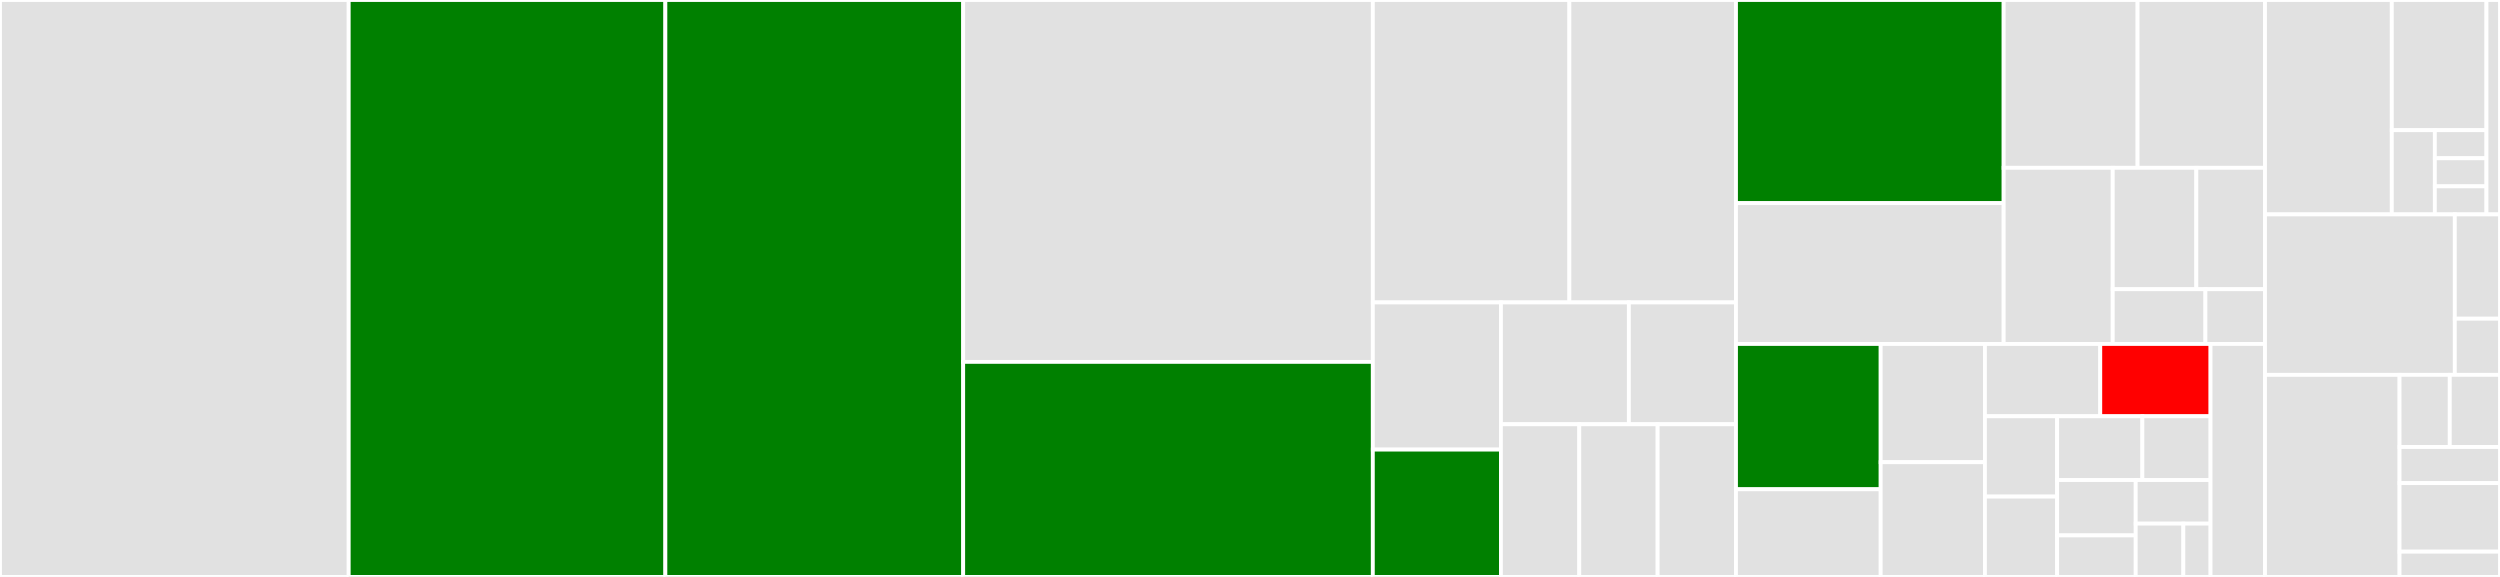 <svg baseProfile="full" width="650" height="150" viewBox="0 0 650 150" version="1.1"
xmlns="http://www.w3.org/2000/svg" xmlns:ev="http://www.w3.org/2001/xml-events"
xmlns:xlink="http://www.w3.org/1999/xlink">

<rect x="0" y="0" width="650" height="150" fill="#333333" stroke="none"/>

<style>rect.s{mask:url(#mask);}</style>
<defs>
  <pattern id="white" width="4" height="4" patternUnits="userSpaceOnUse" patternTransform="rotate(45)">
    <rect width="2" height="2" transform="translate(0,0)" fill="white"></rect>
  </pattern>
  <mask id="mask">
    <rect x="0" y="0" width="100%" height="100%" fill="url(#white)"></rect>
  </mask>
</defs>

<rect x="0" y="0" width="90.663" height="150.0" fill="#e1e1e1" stroke="white" stroke-width="1" class=" tooltipped" data-content="shopfloor/services/zone_picking.py"><title>shopfloor/services/zone_picking.py</title></rect>
<rect x="90.663" y="0" width="82.332" height="150.0" fill="green" stroke="white" stroke-width="1" class=" tooltipped" data-content="shopfloor/services/cluster_picking.py"><title>shopfloor/services/cluster_picking.py</title></rect>
<rect x="172.996" y="0" width="77.432" height="150.0" fill="green" stroke="white" stroke-width="1" class=" tooltipped" data-content="shopfloor/services/checkout.py"><title>shopfloor/services/checkout.py</title></rect>
<rect x="250.427" y="0" width="106.509" height="94.095" fill="#e1e1e1" stroke="white" stroke-width="1" class=" tooltipped" data-content="shopfloor/services/location_content_transfer.py"><title>shopfloor/services/location_content_transfer.py</title></rect>
<rect x="250.427" y="94.095" width="106.509" height="55.905" fill="green" stroke="white" stroke-width="1" class=" tooltipped" data-content="shopfloor/services/delivery.py"><title>shopfloor/services/delivery.py</title></rect>
<rect x="356.936" y="0" width="51.106" height="78.633" fill="#e1e1e1" stroke="white" stroke-width="1" class=" tooltipped" data-content="shopfloor/services/service.py"><title>shopfloor/services/service.py</title></rect>
<rect x="408.042" y="0" width="43.315" height="78.633" fill="#e1e1e1" stroke="white" stroke-width="1" class=" tooltipped" data-content="shopfloor/services/single_pack_transfer.py"><title>shopfloor/services/single_pack_transfer.py</title></rect>
<rect x="356.936" y="78.633" width="33.305" height="38.258" fill="#e1e1e1" stroke="white" stroke-width="1" class=" tooltipped" data-content="shopfloor/services/schema.py"><title>shopfloor/services/schema.py</title></rect>
<rect x="356.936" y="116.892" width="33.305" height="33.108" fill="green" stroke="white" stroke-width="1" class=" tooltipped" data-content="shopfloor/services/scan_anything.py"><title>shopfloor/services/scan_anything.py</title></rect>
<rect x="390.241" y="78.633" width="33.266" height="31.674" fill="#e1e1e1" stroke="white" stroke-width="1" class=" tooltipped" data-content="shopfloor/services/menu.py"><title>shopfloor/services/menu.py</title></rect>
<rect x="423.507" y="78.633" width="27.85" height="31.674" fill="#e1e1e1" stroke="white" stroke-width="1" class=" tooltipped" data-content="shopfloor/services/validator.py"><title>shopfloor/services/validator.py</title></rect>
<rect x="390.241" y="110.307" width="20.372" height="39.693" fill="#e1e1e1" stroke="white" stroke-width="1" class=" tooltipped" data-content="shopfloor/services/app.py"><title>shopfloor/services/app.py</title></rect>
<rect x="410.613" y="110.307" width="20.372" height="39.693" fill="#e1e1e1" stroke="white" stroke-width="1" class=" tooltipped" data-content="shopfloor/services/profile.py"><title>shopfloor/services/profile.py</title></rect>
<rect x="430.985" y="110.307" width="20.372" height="39.693" fill="#e1e1e1" stroke="white" stroke-width="1" class=" tooltipped" data-content="shopfloor/services/schema_detail.py"><title>shopfloor/services/schema_detail.py</title></rect>
<rect x="451.357" y="0" width="69.596" height="52.813" fill="green" stroke="white" stroke-width="1" class=" tooltipped" data-content="shopfloor/actions/message.py"><title>shopfloor/actions/message.py</title></rect>
<rect x="451.357" y="52.813" width="69.596" height="36.617" fill="#e1e1e1" stroke="white" stroke-width="1" class=" tooltipped" data-content="shopfloor/actions/data.py"><title>shopfloor/actions/data.py</title></rect>
<rect x="520.953" y="0" width="34.818" height="43.633" fill="#e1e1e1" stroke="white" stroke-width="1" class=" tooltipped" data-content="shopfloor/actions/inventory.py"><title>shopfloor/actions/inventory.py</title></rect>
<rect x="555.771" y="0" width="33.133" height="43.633" fill="#e1e1e1" stroke="white" stroke-width="1" class=" tooltipped" data-content="shopfloor/actions/change_package_lot.py"><title>shopfloor/actions/change_package_lot.py</title></rect>
<rect x="520.953" y="43.633" width="28.358" height="45.797" fill="#e1e1e1" stroke="white" stroke-width="1" class=" tooltipped" data-content="shopfloor/actions/data_detail.py"><title>shopfloor/actions/data_detail.py</title></rect>
<rect x="549.31" y="43.633" width="21.738" height="31.563" fill="#e1e1e1" stroke="white" stroke-width="1" class=" tooltipped" data-content="shopfloor/actions/location_content_transfer_sorter.py"><title>shopfloor/actions/location_content_transfer_sorter.py</title></rect>
<rect x="571.048" y="43.633" width="17.856" height="31.563" fill="#e1e1e1" stroke="white" stroke-width="1" class=" tooltipped" data-content="shopfloor/actions/search.py"><title>shopfloor/actions/search.py</title></rect>
<rect x="549.31" y="75.196" width="24.101" height="14.234" fill="#e1e1e1" stroke="white" stroke-width="1" class=" tooltipped" data-content="shopfloor/actions/completion_info.py"><title>shopfloor/actions/completion_info.py</title></rect>
<rect x="573.411" y="75.196" width="15.493" height="14.234" fill="#e1e1e1" stroke="white" stroke-width="1" class=" tooltipped" data-content="shopfloor/actions/base_action.py"><title>shopfloor/actions/base_action.py</title></rect>
<rect x="451.357" y="89.43" width="37.623" height="37.775" fill="green" stroke="white" stroke-width="1" class=" tooltipped" data-content="shopfloor/models/stock_move_line.py"><title>shopfloor/models/stock_move_line.py</title></rect>
<rect x="451.357" y="127.205" width="37.623" height="22.795" fill="#e1e1e1" stroke="white" stroke-width="1" class=" tooltipped" data-content="shopfloor/models/stock_move.py"><title>shopfloor/models/stock_move.py</title></rect>
<rect x="488.98" y="89.43" width="27.105" height="30.737" fill="#e1e1e1" stroke="white" stroke-width="1" class=" tooltipped" data-content="shopfloor/models/shopfloor_log.py"><title>shopfloor/models/shopfloor_log.py</title></rect>
<rect x="488.98" y="120.167" width="27.105" height="29.833" fill="#e1e1e1" stroke="white" stroke-width="1" class=" tooltipped" data-content="shopfloor/models/shopfloor_menu.py"><title>shopfloor/models/shopfloor_menu.py</title></rect>
<rect x="516.085" y="89.43" width="29.982" height="18.798" fill="#e1e1e1" stroke="white" stroke-width="1" class=" tooltipped" data-content="shopfloor/models/stock_location.py"><title>shopfloor/models/stock_location.py</title></rect>
<rect x="546.067" y="89.43" width="28.678" height="18.798" fill="red" stroke="white" stroke-width="1" class=" tooltipped" data-content="shopfloor/models/stock_picking.py"><title>shopfloor/models/stock_picking.py</title></rect>
<rect x="516.085" y="108.228" width="18.771" height="20.886" fill="#e1e1e1" stroke="white" stroke-width="1" class=" tooltipped" data-content="shopfloor/models/stock_package_level.py"><title>shopfloor/models/stock_package_level.py</title></rect>
<rect x="516.085" y="129.114" width="18.771" height="20.886" fill="#e1e1e1" stroke="white" stroke-width="1" class=" tooltipped" data-content="shopfloor/models/priority_postpone_mixin.py"><title>shopfloor/models/priority_postpone_mixin.py</title></rect>
<rect x="534.856" y="108.228" width="22.16" height="16.586" fill="#e1e1e1" stroke="white" stroke-width="1" class=" tooltipped" data-content="shopfloor/models/stock_quant_package.py"><title>shopfloor/models/stock_quant_package.py</title></rect>
<rect x="557.017" y="108.228" width="17.728" height="16.586" fill="#e1e1e1" stroke="white" stroke-width="1" class=" tooltipped" data-content="shopfloor/models/shopfloor_profile.py"><title>shopfloor/models/shopfloor_profile.py</title></rect>
<rect x="534.856" y="124.814" width="20.431" height="14.392" fill="#e1e1e1" stroke="white" stroke-width="1" class=" tooltipped" data-content="shopfloor/models/stock_picking_batch.py"><title>shopfloor/models/stock_picking_batch.py</title></rect>
<rect x="534.856" y="139.206" width="20.431" height="10.794" fill="#e1e1e1" stroke="white" stroke-width="1" class=" tooltipped" data-content="shopfloor/models/stock_inventory.py"><title>shopfloor/models/stock_inventory.py</title></rect>
<rect x="555.287" y="124.814" width="19.458" height="11.334" fill="#e1e1e1" stroke="white" stroke-width="1" class=" tooltipped" data-content="shopfloor/models/stock_picking_type.py"><title>shopfloor/models/stock_picking_type.py</title></rect>
<rect x="555.287" y="136.148" width="12.382" height="13.852" fill="#e1e1e1" stroke="white" stroke-width="1" class=" tooltipped" data-content="shopfloor/models/stock_quant.py"><title>shopfloor/models/stock_quant.py</title></rect>
<rect x="567.669" y="136.148" width="7.076" height="13.852" fill="#e1e1e1" stroke="white" stroke-width="1" class=" tooltipped" data-content="shopfloor/models/res_partner.py"><title>shopfloor/models/res_partner.py</title></rect>
<rect x="574.745" y="89.43" width="14.159" height="60.57" fill="#e1e1e1" stroke="white" stroke-width="1" class=" tooltipped" data-content="shopfloor/controllers/main.py"><title>shopfloor/controllers/main.py</title></rect>
<rect x="588.904" y="0" width="32.965" height="55.749" fill="#e1e1e1" stroke="white" stroke-width="1" class=" tooltipped" data-content="stock_available_to_promise_release/models/stock_move.py"><title>stock_available_to_promise_release/models/stock_move.py</title></rect>
<rect x="621.87" y="0" width="24.614" height="33.847" fill="#e1e1e1" stroke="white" stroke-width="1" class=" tooltipped" data-content="stock_available_to_promise_release/models/stock_rule.py"><title>stock_available_to_promise_release/models/stock_rule.py</title></rect>
<rect x="621.87" y="33.847" width="11.188" height="21.901" fill="#e1e1e1" stroke="white" stroke-width="1" class=" tooltipped" data-content="stock_available_to_promise_release/models/stock_picking.py"><title>stock_available_to_promise_release/models/stock_picking.py</title></rect>
<rect x="633.058" y="33.847" width="13.426" height="7.3" fill="#e1e1e1" stroke="white" stroke-width="1" class=" tooltipped" data-content="stock_available_to_promise_release/models/res_company.py"><title>stock_available_to_promise_release/models/res_company.py</title></rect>
<rect x="633.058" y="41.148" width="13.426" height="7.3" fill="#e1e1e1" stroke="white" stroke-width="1" class=" tooltipped" data-content="stock_available_to_promise_release/models/res_config_settings.py"><title>stock_available_to_promise_release/models/res_config_settings.py</title></rect>
<rect x="633.058" y="48.448" width="13.426" height="7.3" fill="#e1e1e1" stroke="white" stroke-width="1" class=" tooltipped" data-content="stock_available_to_promise_release/models/stock_location_route.py"><title>stock_available_to_promise_release/models/stock_location_route.py</title></rect>
<rect x="646.484" y="0" width="3.516" height="55.749" fill="#e1e1e1" stroke="white" stroke-width="1" class=" tooltipped" data-content="stock_available_to_promise_release/wizards/stock_move_release.py"><title>stock_available_to_promise_release/wizards/stock_move_release.py</title></rect>
<rect x="588.904" y="55.749" width="49.347" height="41.711" fill="#e1e1e1" stroke="white" stroke-width="1" class=" tooltipped" data-content="shopfloor_batch_automatic_creation/actions/picking_batch_auto_create.py"><title>shopfloor_batch_automatic_creation/actions/picking_batch_auto_create.py</title></rect>
<rect x="638.251" y="55.749" width="11.749" height="27.112" fill="#e1e1e1" stroke="white" stroke-width="1" class=" tooltipped" data-content="shopfloor_batch_automatic_creation/services/cluster_picking.py"><title>shopfloor_batch_automatic_creation/services/cluster_picking.py</title></rect>
<rect x="638.251" y="82.861" width="11.749" height="14.599" fill="#e1e1e1" stroke="white" stroke-width="1" class=" tooltipped" data-content="shopfloor_batch_automatic_creation/models/shopfloor_menu.py"><title>shopfloor_batch_automatic_creation/models/shopfloor_menu.py</title></rect>
<rect x="588.904" y="97.46" width="34.978" height="52.54" fill="#e1e1e1" stroke="white" stroke-width="1" class=" tooltipped" data-content="shopfloor_mobile/controllers/main.py"><title>shopfloor_mobile/controllers/main.py</title></rect>
<rect x="623.883" y="97.46" width="13.059" height="18.764" fill="#e1e1e1" stroke="white" stroke-width="1" class=" tooltipped" data-content="shopfloor_checkout_sync/services/zone_picking.py"><title>shopfloor_checkout_sync/services/zone_picking.py</title></rect>
<rect x="636.941" y="97.46" width="13.059" height="18.764" fill="#e1e1e1" stroke="white" stroke-width="1" class=" tooltipped" data-content="shopfloor_checkout_sync/services/cluster_picking.py"><title>shopfloor_checkout_sync/services/cluster_picking.py</title></rect>
<rect x="623.883" y="116.224" width="26.117" height="9.382" fill="#e1e1e1" stroke="white" stroke-width="1" class=" tooltipped" data-content="shopfloor_checkout_sync/services/location_content_transfer.py"><title>shopfloor_checkout_sync/services/location_content_transfer.py</title></rect>
<rect x="623.883" y="125.606" width="26.117" height="17.826" fill="#e1e1e1" stroke="white" stroke-width="1" class=" tooltipped" data-content="shopfloor_checkout_sync/actions/checkout_sync.py"><title>shopfloor_checkout_sync/actions/checkout_sync.py</title></rect>
<rect x="623.883" y="143.432" width="26.117" height="6.568" fill="#e1e1e1" stroke="white" stroke-width="1" class=" tooltipped" data-content="sale_stock_available_to_promise_release/models/sale_order_line.py"><title>sale_stock_available_to_promise_release/models/sale_order_line.py</title></rect>
</svg>